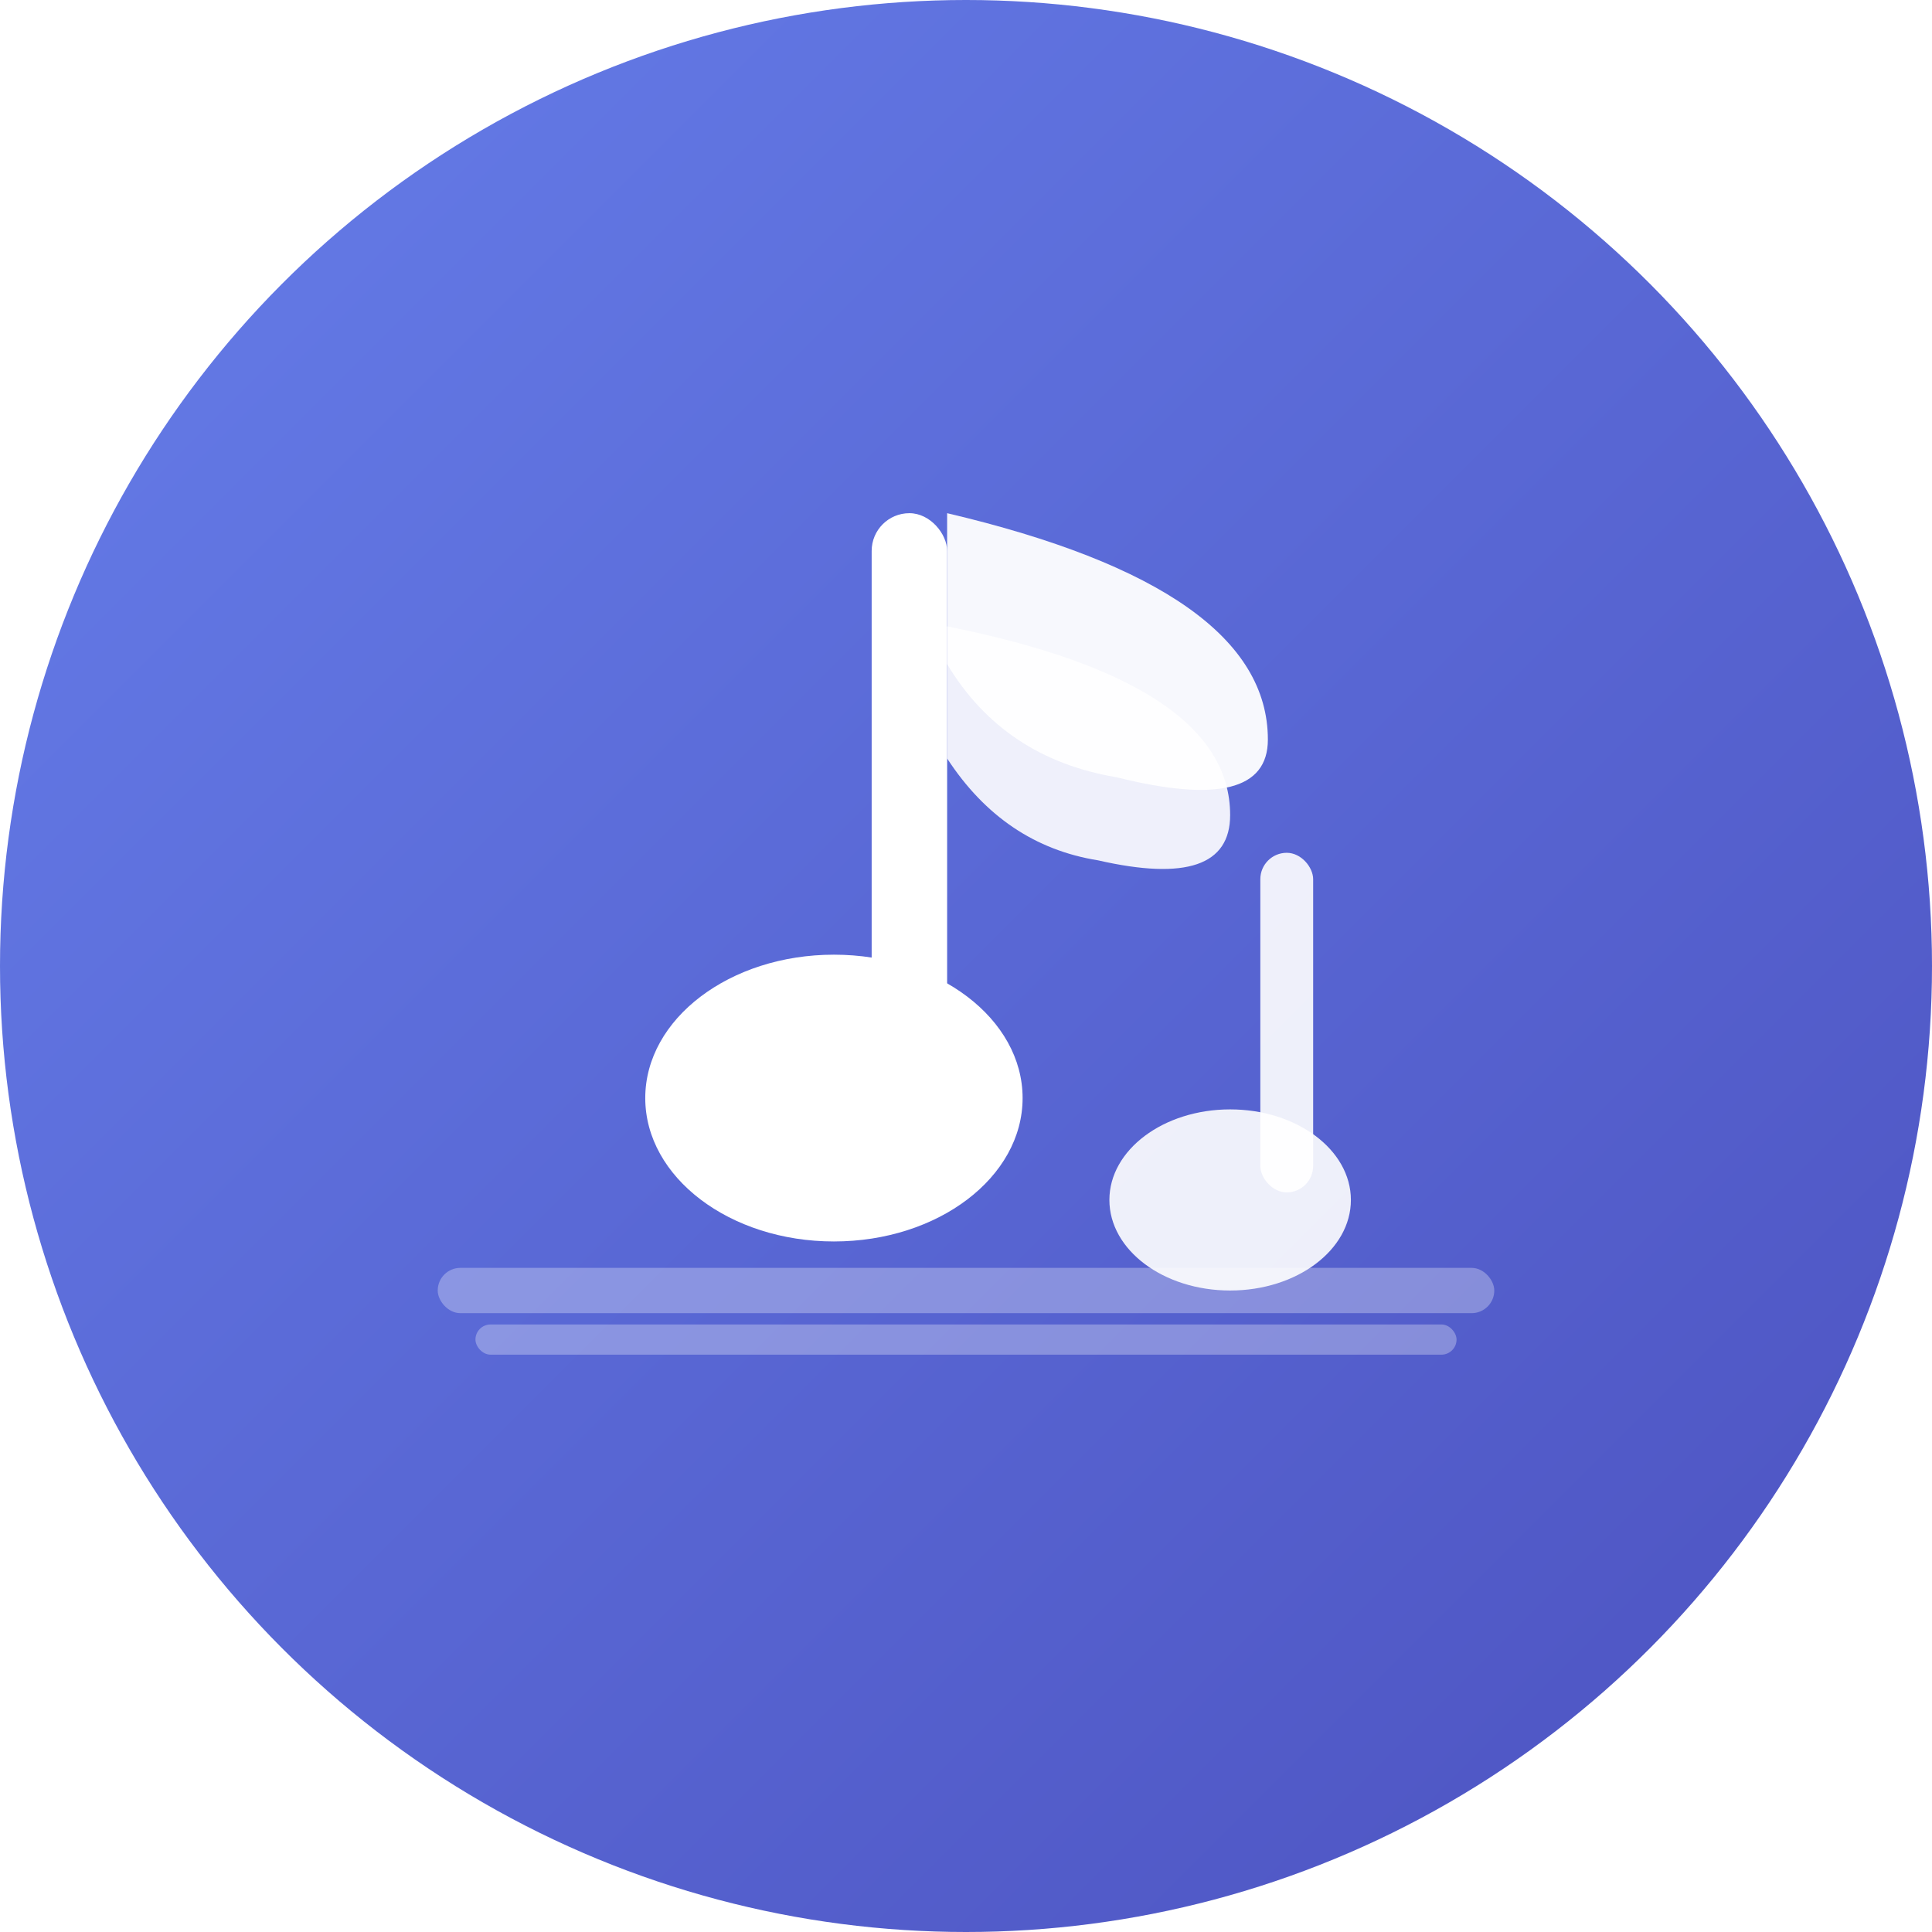 <svg xmlns="http://www.w3.org/2000/svg" viewBox="0 0 512 512">
  <defs>
    <linearGradient id="bgGradient" x1="0%" y1="0%" x2="100%" y2="100%">
      <stop offset="0%" style="stop-color:#667eea;stop-opacity:1" />
      <stop offset="100%" style="stop-color:#4c51bf;stop-opacity:1" />
    </linearGradient>
    <filter id="shadow">
      <feDropShadow dx="0" dy="4" stdDeviation="8" flood-opacity="0.3"/>
    </filter>
  </defs>

  <!-- 背景の丸 -->
  <circle cx="256" cy="256" r="256" fill="url(#bgGradient)" />

  <!-- 音符グループ -->
  <g transform="translate(256, 256)">
    <!-- メイン音符（大） -->
    <g filter="url(#shadow)">
      <!-- 符幹（棒） -->
      <rect x="-25" y="-120" width="20" height="150" rx="10" fill="white"/>

      <!-- 符頭（丸） -->
      <ellipse cx="-35" cy="35" rx="50" ry="38" fill="white"/>

      <!-- 旗（フラッグ） -->
      <path d="M-5,-120 Q80,-100 80,-60 Q80,-40 40,-50 Q10,-55 -5,-80 Z"
            fill="white" opacity="0.95"/>
      <path d="M-5,-90 Q70,-75 70,-40 Q70,-20 35,-28 Q10,-32 -5,-55 Z"
            fill="white" opacity="0.9"/>
    </g>

    <!-- サブ音符（小） -->
    <g filter="url(#shadow)" transform="translate(90, 40)">
      <!-- 符幹 -->
      <rect x="-12" y="-70" width="14" height="90" rx="7" fill="white" opacity="0.9"/>
      <!-- 符頭 -->
      <ellipse cx="-20" cy="22" rx="32" ry="24" fill="white" opacity="0.9"/>
    </g>

    <!-- ボックス要素（置き場のニュアンス） -->
    <g opacity="0.3">
      <rect x="-140" y="80" width="280" height="12" rx="6" fill="white"/>
      <rect x="-130" y="95" width="260" height="8" rx="4" fill="white"/>
    </g>
  </g>
</svg>
